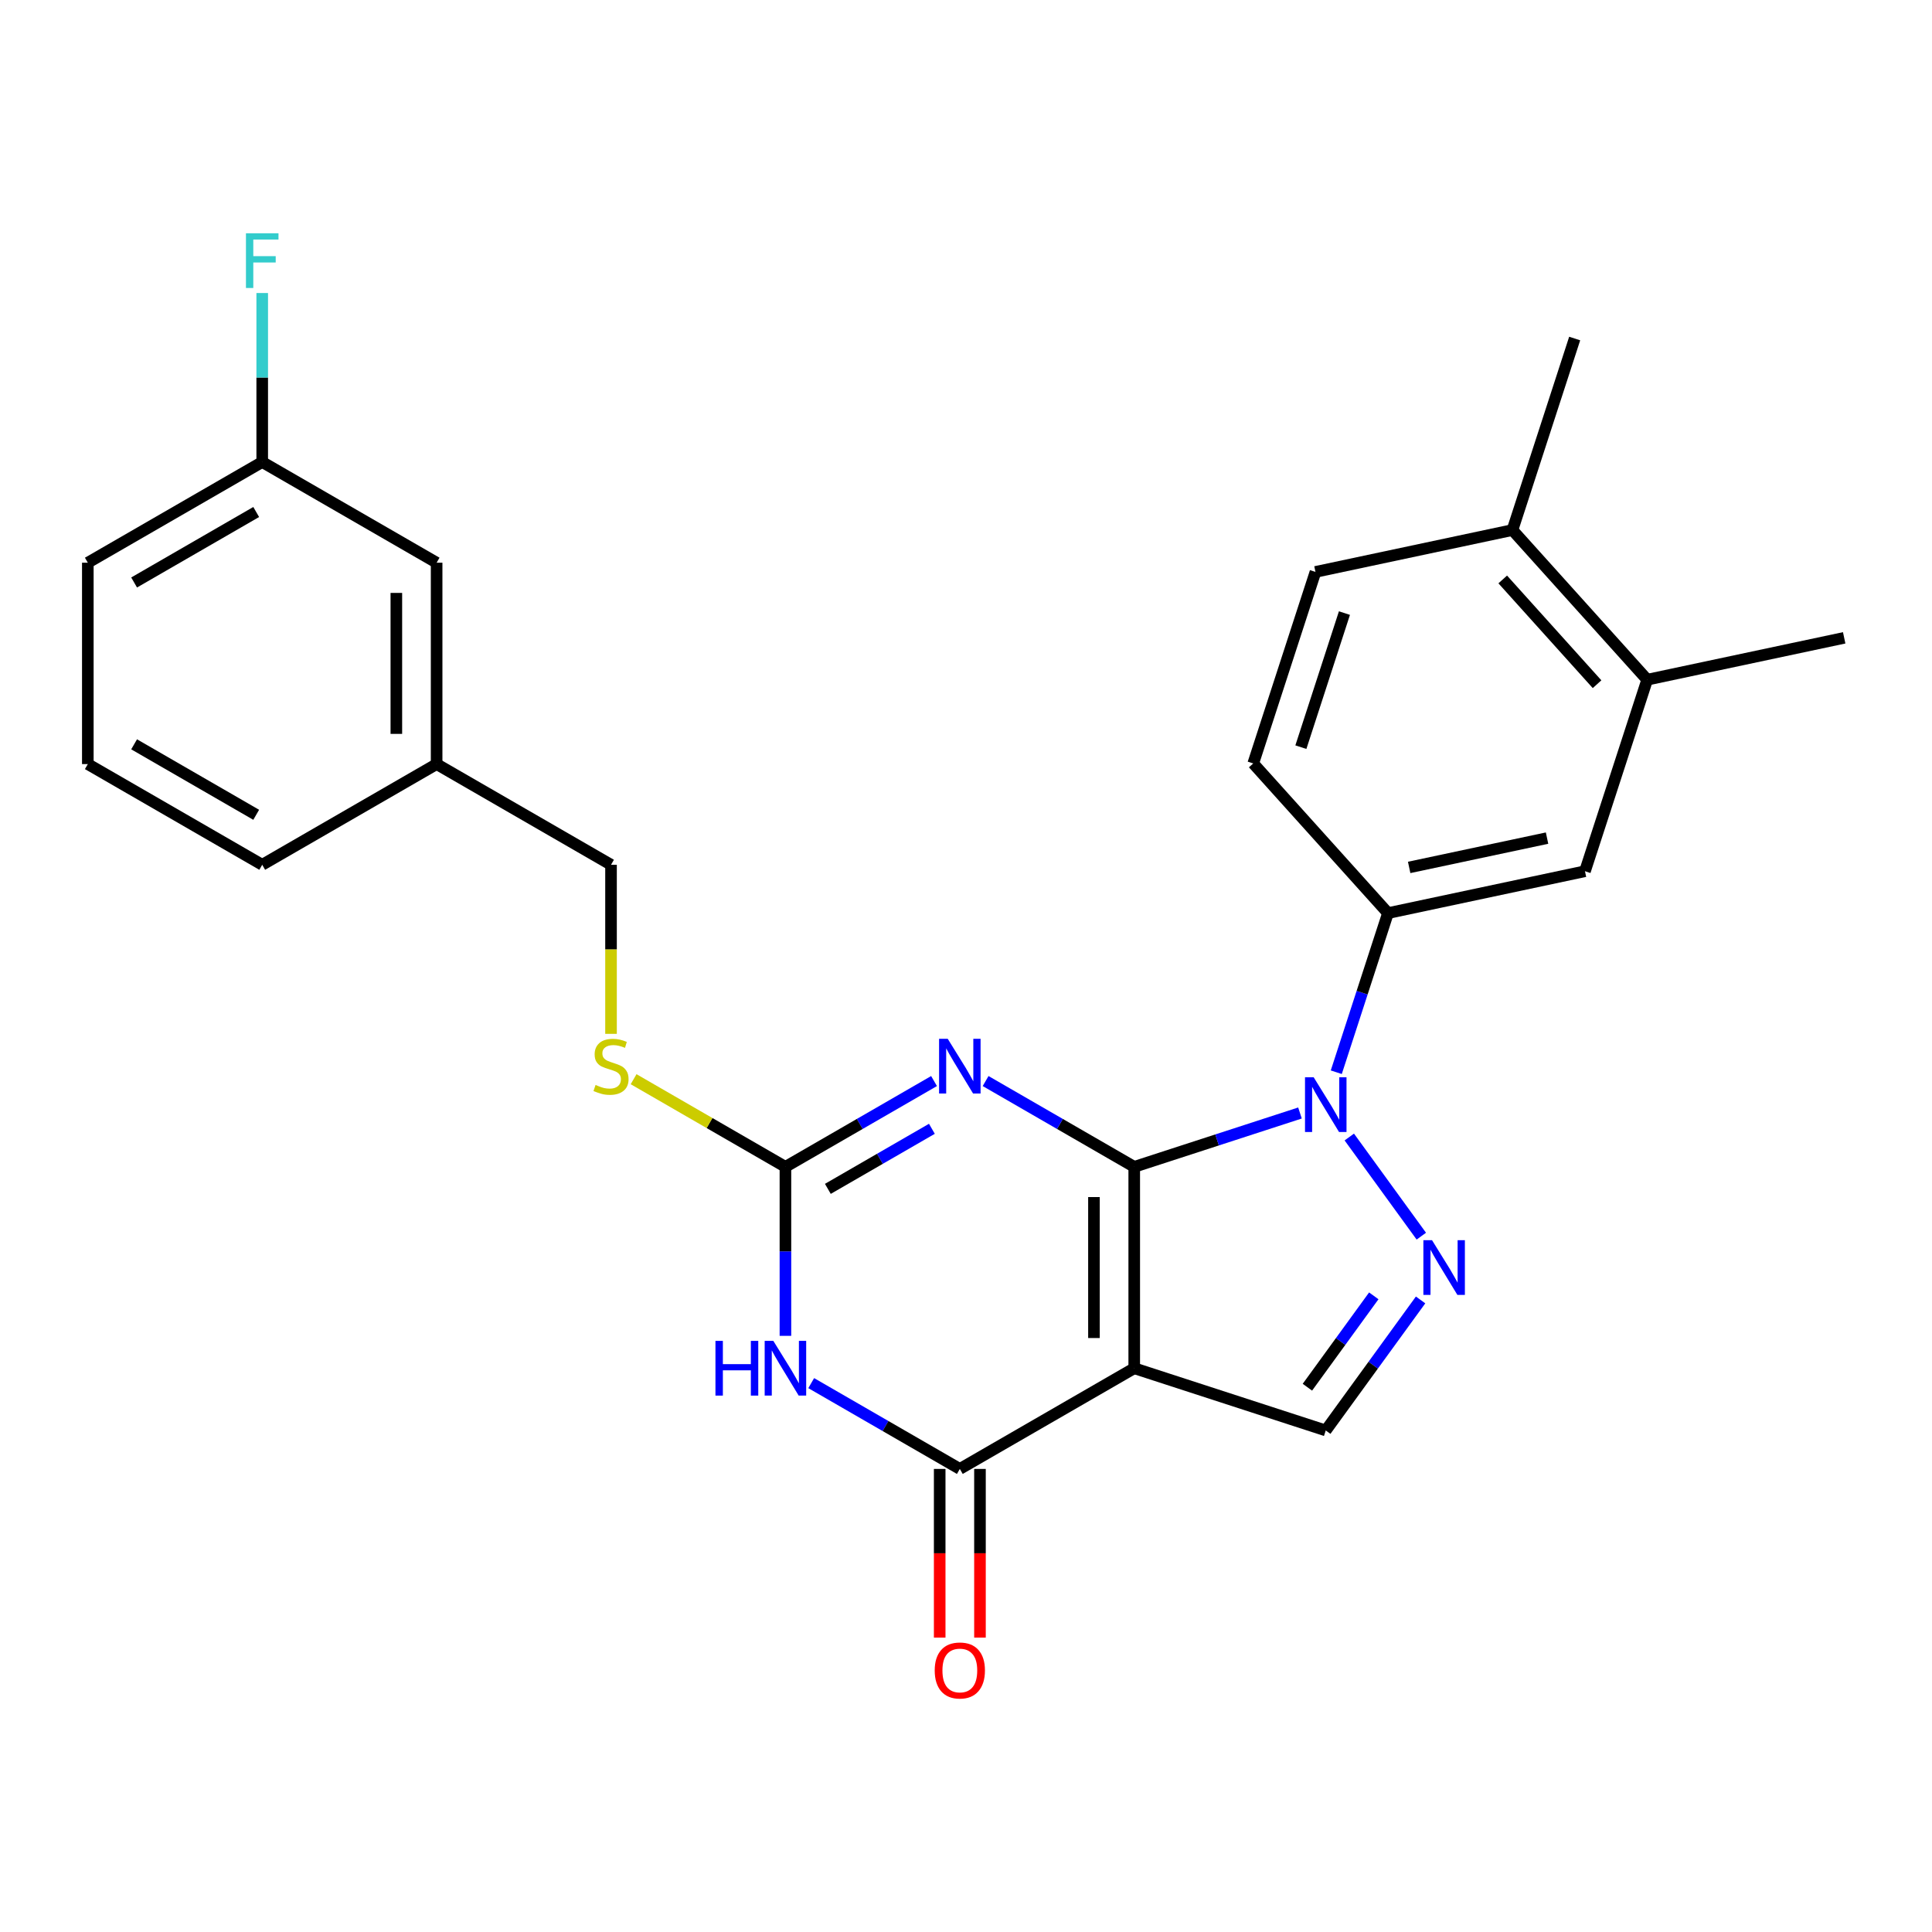 <?xml version='1.0' encoding='iso-8859-1'?>
<svg version='1.1' baseProfile='full'
              xmlns='http://www.w3.org/2000/svg'
                      xmlns:rdkit='http://www.rdkit.org/xml'
                      xmlns:xlink='http://www.w3.org/1999/xlink'
                  xml:space='preserve'
width='1000px' height='1000px' viewBox='0 0 1000 1000'>
<!-- END OF HEADER -->
<rect style='opacity:1.0;fill:#FFFFFF;stroke:none' width='1000' height='1000' x='0' y='0'> </rect>
<path class='bond-0' d='M 587.076,603.962 L 587.076,708.198' style='fill:none;fill-rule:evenodd;stroke:#000000;stroke-width:6px;stroke-linecap:butt;stroke-linejoin:miter;stroke-opacity:1' />
<path class='bond-0' d='M 566.229,619.598 L 566.229,692.562' style='fill:none;fill-rule:evenodd;stroke:#000000;stroke-width:6px;stroke-linecap:butt;stroke-linejoin:miter;stroke-opacity:1' />
<path class='bond-1' d='M 587.076,603.962 L 548.614,581.756' style='fill:none;fill-rule:evenodd;stroke:#000000;stroke-width:6px;stroke-linecap:butt;stroke-linejoin:miter;stroke-opacity:1' />
<path class='bond-1' d='M 548.614,581.756 L 510.152,559.55' style='fill:none;fill-rule:evenodd;stroke:#0000FF;stroke-width:6px;stroke-linecap:butt;stroke-linejoin:miter;stroke-opacity:1' />
<path class='bond-2' d='M 587.076,603.962 L 629.97,590.025' style='fill:none;fill-rule:evenodd;stroke:#000000;stroke-width:6px;stroke-linecap:butt;stroke-linejoin:miter;stroke-opacity:1' />
<path class='bond-2' d='M 629.97,590.025 L 672.864,576.088' style='fill:none;fill-rule:evenodd;stroke:#0000FF;stroke-width:6px;stroke-linecap:butt;stroke-linejoin:miter;stroke-opacity:1' />
<path class='bond-4' d='M 587.076,708.198 L 496.806,760.315' style='fill:none;fill-rule:evenodd;stroke:#000000;stroke-width:6px;stroke-linecap:butt;stroke-linejoin:miter;stroke-opacity:1' />
<path class='bond-7' d='M 587.076,708.198 L 686.21,740.408' style='fill:none;fill-rule:evenodd;stroke:#000000;stroke-width:6px;stroke-linecap:butt;stroke-linejoin:miter;stroke-opacity:1' />
<path class='bond-6' d='M 483.46,559.55 L 444.998,581.756' style='fill:none;fill-rule:evenodd;stroke:#0000FF;stroke-width:6px;stroke-linecap:butt;stroke-linejoin:miter;stroke-opacity:1' />
<path class='bond-6' d='M 444.998,581.756 L 406.536,603.962' style='fill:none;fill-rule:evenodd;stroke:#000000;stroke-width:6px;stroke-linecap:butt;stroke-linejoin:miter;stroke-opacity:1' />
<path class='bond-6' d='M 482.345,584.266 L 455.421,599.81' style='fill:none;fill-rule:evenodd;stroke:#0000FF;stroke-width:6px;stroke-linecap:butt;stroke-linejoin:miter;stroke-opacity:1' />
<path class='bond-6' d='M 455.421,599.81 L 428.498,615.355' style='fill:none;fill-rule:evenodd;stroke:#000000;stroke-width:6px;stroke-linecap:butt;stroke-linejoin:miter;stroke-opacity:1' />
<path class='bond-5' d='M 698.391,588.518 L 735.673,639.832' style='fill:none;fill-rule:evenodd;stroke:#0000FF;stroke-width:6px;stroke-linecap:butt;stroke-linejoin:miter;stroke-opacity:1' />
<path class='bond-8' d='M 691.657,554.986 L 705.039,513.802' style='fill:none;fill-rule:evenodd;stroke:#0000FF;stroke-width:6px;stroke-linecap:butt;stroke-linejoin:miter;stroke-opacity:1' />
<path class='bond-8' d='M 705.039,513.802 L 718.42,472.618' style='fill:none;fill-rule:evenodd;stroke:#000000;stroke-width:6px;stroke-linecap:butt;stroke-linejoin:miter;stroke-opacity:1' />
<path class='bond-3' d='M 406.536,691.432 L 406.536,647.697' style='fill:none;fill-rule:evenodd;stroke:#0000FF;stroke-width:6px;stroke-linecap:butt;stroke-linejoin:miter;stroke-opacity:1' />
<path class='bond-3' d='M 406.536,647.697 L 406.536,603.962' style='fill:none;fill-rule:evenodd;stroke:#000000;stroke-width:6px;stroke-linecap:butt;stroke-linejoin:miter;stroke-opacity:1' />
<path class='bond-27' d='M 419.882,715.903 L 458.344,738.109' style='fill:none;fill-rule:evenodd;stroke:#0000FF;stroke-width:6px;stroke-linecap:butt;stroke-linejoin:miter;stroke-opacity:1' />
<path class='bond-27' d='M 458.344,738.109 L 496.806,760.315' style='fill:none;fill-rule:evenodd;stroke:#000000;stroke-width:6px;stroke-linecap:butt;stroke-linejoin:miter;stroke-opacity:1' />
<path class='bond-12' d='M 486.383,760.315 L 486.383,803.97' style='fill:none;fill-rule:evenodd;stroke:#000000;stroke-width:6px;stroke-linecap:butt;stroke-linejoin:miter;stroke-opacity:1' />
<path class='bond-12' d='M 486.383,803.97 L 486.383,847.624' style='fill:none;fill-rule:evenodd;stroke:#FF0000;stroke-width:6px;stroke-linecap:butt;stroke-linejoin:miter;stroke-opacity:1' />
<path class='bond-12' d='M 507.23,760.315 L 507.23,803.97' style='fill:none;fill-rule:evenodd;stroke:#000000;stroke-width:6px;stroke-linecap:butt;stroke-linejoin:miter;stroke-opacity:1' />
<path class='bond-12' d='M 507.23,803.97 L 507.23,847.624' style='fill:none;fill-rule:evenodd;stroke:#FF0000;stroke-width:6px;stroke-linecap:butt;stroke-linejoin:miter;stroke-opacity:1' />
<path class='bond-26' d='M 735.297,672.846 L 710.753,706.627' style='fill:none;fill-rule:evenodd;stroke:#0000FF;stroke-width:6px;stroke-linecap:butt;stroke-linejoin:miter;stroke-opacity:1' />
<path class='bond-26' d='M 710.753,706.627 L 686.21,740.408' style='fill:none;fill-rule:evenodd;stroke:#000000;stroke-width:6px;stroke-linecap:butt;stroke-linejoin:miter;stroke-opacity:1' />
<path class='bond-26' d='M 711.068,670.727 L 693.888,694.373' style='fill:none;fill-rule:evenodd;stroke:#0000FF;stroke-width:6px;stroke-linecap:butt;stroke-linejoin:miter;stroke-opacity:1' />
<path class='bond-26' d='M 693.888,694.373 L 676.707,718.02' style='fill:none;fill-rule:evenodd;stroke:#000000;stroke-width:6px;stroke-linecap:butt;stroke-linejoin:miter;stroke-opacity:1' />
<path class='bond-10' d='M 406.536,603.962 L 367.244,581.277' style='fill:none;fill-rule:evenodd;stroke:#000000;stroke-width:6px;stroke-linecap:butt;stroke-linejoin:miter;stroke-opacity:1' />
<path class='bond-10' d='M 367.244,581.277 L 327.951,558.592' style='fill:none;fill-rule:evenodd;stroke:#CCCC00;stroke-width:6px;stroke-linecap:butt;stroke-linejoin:miter;stroke-opacity:1' />
<path class='bond-9' d='M 718.42,472.618 L 820.378,450.947' style='fill:none;fill-rule:evenodd;stroke:#000000;stroke-width:6px;stroke-linecap:butt;stroke-linejoin:miter;stroke-opacity:1' />
<path class='bond-9' d='M 729.38,448.976 L 800.75,433.806' style='fill:none;fill-rule:evenodd;stroke:#000000;stroke-width:6px;stroke-linecap:butt;stroke-linejoin:miter;stroke-opacity:1' />
<path class='bond-13' d='M 718.42,472.618 L 648.673,395.157' style='fill:none;fill-rule:evenodd;stroke:#000000;stroke-width:6px;stroke-linecap:butt;stroke-linejoin:miter;stroke-opacity:1' />
<path class='bond-11' d='M 820.378,450.947 L 852.588,351.813' style='fill:none;fill-rule:evenodd;stroke:#000000;stroke-width:6px;stroke-linecap:butt;stroke-linejoin:miter;stroke-opacity:1' />
<path class='bond-16' d='M 316.265,535.119 L 316.265,491.364' style='fill:none;fill-rule:evenodd;stroke:#CCCC00;stroke-width:6px;stroke-linecap:butt;stroke-linejoin:miter;stroke-opacity:1' />
<path class='bond-16' d='M 316.265,491.364 L 316.265,447.61' style='fill:none;fill-rule:evenodd;stroke:#000000;stroke-width:6px;stroke-linecap:butt;stroke-linejoin:miter;stroke-opacity:1' />
<path class='bond-22' d='M 852.588,351.813 L 954.545,330.142' style='fill:none;fill-rule:evenodd;stroke:#000000;stroke-width:6px;stroke-linecap:butt;stroke-linejoin:miter;stroke-opacity:1' />
<path class='bond-28' d='M 852.588,351.813 L 782.841,274.351' style='fill:none;fill-rule:evenodd;stroke:#000000;stroke-width:6px;stroke-linecap:butt;stroke-linejoin:miter;stroke-opacity:1' />
<path class='bond-28' d='M 826.634,354.143 L 777.811,299.92' style='fill:none;fill-rule:evenodd;stroke:#000000;stroke-width:6px;stroke-linecap:butt;stroke-linejoin:miter;stroke-opacity:1' />
<path class='bond-15' d='M 648.673,395.157 L 680.884,296.023' style='fill:none;fill-rule:evenodd;stroke:#000000;stroke-width:6px;stroke-linecap:butt;stroke-linejoin:miter;stroke-opacity:1' />
<path class='bond-15' d='M 673.332,386.729 L 695.879,317.335' style='fill:none;fill-rule:evenodd;stroke:#000000;stroke-width:6px;stroke-linecap:butt;stroke-linejoin:miter;stroke-opacity:1' />
<path class='bond-14' d='M 782.841,274.351 L 680.884,296.023' style='fill:none;fill-rule:evenodd;stroke:#000000;stroke-width:6px;stroke-linecap:butt;stroke-linejoin:miter;stroke-opacity:1' />
<path class='bond-23' d='M 782.841,274.351 L 815.052,175.218' style='fill:none;fill-rule:evenodd;stroke:#000000;stroke-width:6px;stroke-linecap:butt;stroke-linejoin:miter;stroke-opacity:1' />
<path class='bond-19' d='M 316.265,447.61 L 225.995,395.492' style='fill:none;fill-rule:evenodd;stroke:#000000;stroke-width:6px;stroke-linecap:butt;stroke-linejoin:miter;stroke-opacity:1' />
<path class='bond-17' d='M 225.995,291.257 L 225.995,395.492' style='fill:none;fill-rule:evenodd;stroke:#000000;stroke-width:6px;stroke-linecap:butt;stroke-linejoin:miter;stroke-opacity:1' />
<path class='bond-17' d='M 205.148,306.892 L 205.148,379.857' style='fill:none;fill-rule:evenodd;stroke:#000000;stroke-width:6px;stroke-linecap:butt;stroke-linejoin:miter;stroke-opacity:1' />
<path class='bond-18' d='M 225.995,291.257 L 135.725,239.139' style='fill:none;fill-rule:evenodd;stroke:#000000;stroke-width:6px;stroke-linecap:butt;stroke-linejoin:miter;stroke-opacity:1' />
<path class='bond-20' d='M 135.725,239.139 L 135.725,195.405' style='fill:none;fill-rule:evenodd;stroke:#000000;stroke-width:6px;stroke-linecap:butt;stroke-linejoin:miter;stroke-opacity:1' />
<path class='bond-20' d='M 135.725,195.405 L 135.725,151.67' style='fill:none;fill-rule:evenodd;stroke:#33CCCC;stroke-width:6px;stroke-linecap:butt;stroke-linejoin:miter;stroke-opacity:1' />
<path class='bond-29' d='M 135.725,239.139 L 45.455,291.257' style='fill:none;fill-rule:evenodd;stroke:#000000;stroke-width:6px;stroke-linecap:butt;stroke-linejoin:miter;stroke-opacity:1' />
<path class='bond-29' d='M 132.608,265.011 L 69.419,301.493' style='fill:none;fill-rule:evenodd;stroke:#000000;stroke-width:6px;stroke-linecap:butt;stroke-linejoin:miter;stroke-opacity:1' />
<path class='bond-25' d='M 225.995,395.492 L 135.725,447.61' style='fill:none;fill-rule:evenodd;stroke:#000000;stroke-width:6px;stroke-linecap:butt;stroke-linejoin:miter;stroke-opacity:1' />
<path class='bond-21' d='M 45.455,395.492 L 135.725,447.61' style='fill:none;fill-rule:evenodd;stroke:#000000;stroke-width:6px;stroke-linecap:butt;stroke-linejoin:miter;stroke-opacity:1' />
<path class='bond-21' d='M 69.419,385.256 L 132.608,421.738' style='fill:none;fill-rule:evenodd;stroke:#000000;stroke-width:6px;stroke-linecap:butt;stroke-linejoin:miter;stroke-opacity:1' />
<path class='bond-24' d='M 45.455,395.492 L 45.455,291.257' style='fill:none;fill-rule:evenodd;stroke:#000000;stroke-width:6px;stroke-linecap:butt;stroke-linejoin:miter;stroke-opacity:1' />
<path  class='atom-2' d='M 490.546 537.685
L 499.826 552.685
Q 500.746 554.165, 502.226 556.845
Q 503.706 559.525, 503.786 559.685
L 503.786 537.685
L 507.546 537.685
L 507.546 566.005
L 503.666 566.005
L 493.706 549.605
Q 492.546 547.685, 491.306 545.485
Q 490.106 543.285, 489.746 542.605
L 489.746 566.005
L 486.066 566.005
L 486.066 537.685
L 490.546 537.685
' fill='#0000FF'/>
<path  class='atom-3' d='M 679.95 557.592
L 689.23 572.592
Q 690.15 574.072, 691.63 576.752
Q 693.11 579.432, 693.19 579.592
L 693.19 557.592
L 696.95 557.592
L 696.95 585.912
L 693.07 585.912
L 683.11 569.512
Q 681.95 567.592, 680.71 565.392
Q 679.51 563.192, 679.15 562.512
L 679.15 585.912
L 675.47 585.912
L 675.47 557.592
L 679.95 557.592
' fill='#0000FF'/>
<path  class='atom-4' d='M 370.316 694.038
L 374.156 694.038
L 374.156 706.078
L 388.636 706.078
L 388.636 694.038
L 392.476 694.038
L 392.476 722.358
L 388.636 722.358
L 388.636 709.278
L 374.156 709.278
L 374.156 722.358
L 370.316 722.358
L 370.316 694.038
' fill='#0000FF'/>
<path  class='atom-4' d='M 400.276 694.038
L 409.556 709.038
Q 410.476 710.518, 411.956 713.198
Q 413.436 715.878, 413.516 716.038
L 413.516 694.038
L 417.276 694.038
L 417.276 722.358
L 413.396 722.358
L 403.436 705.958
Q 402.276 704.038, 401.036 701.838
Q 399.836 699.638, 399.476 698.958
L 399.476 722.358
L 395.796 722.358
L 395.796 694.038
L 400.276 694.038
' fill='#0000FF'/>
<path  class='atom-6' d='M 741.218 641.92
L 750.498 656.92
Q 751.418 658.4, 752.898 661.08
Q 754.378 663.76, 754.458 663.92
L 754.458 641.92
L 758.218 641.92
L 758.218 670.24
L 754.338 670.24
L 744.378 653.84
Q 743.218 651.92, 741.978 649.72
Q 740.778 647.52, 740.418 646.84
L 740.418 670.24
L 736.738 670.24
L 736.738 641.92
L 741.218 641.92
' fill='#0000FF'/>
<path  class='atom-11' d='M 308.265 561.565
Q 308.585 561.685, 309.905 562.245
Q 311.225 562.805, 312.665 563.165
Q 314.145 563.485, 315.585 563.485
Q 318.265 563.485, 319.825 562.205
Q 321.385 560.885, 321.385 558.605
Q 321.385 557.045, 320.585 556.085
Q 319.825 555.125, 318.625 554.605
Q 317.425 554.085, 315.425 553.485
Q 312.905 552.725, 311.385 552.005
Q 309.905 551.285, 308.825 549.765
Q 307.785 548.245, 307.785 545.685
Q 307.785 542.125, 310.185 539.925
Q 312.625 537.725, 317.425 537.725
Q 320.705 537.725, 324.425 539.285
L 323.505 542.365
Q 320.105 540.965, 317.545 540.965
Q 314.785 540.965, 313.265 542.125
Q 311.745 543.245, 311.785 545.205
Q 311.785 546.725, 312.545 547.645
Q 313.345 548.565, 314.465 549.085
Q 315.625 549.605, 317.545 550.205
Q 320.105 551.005, 321.625 551.805
Q 323.145 552.605, 324.225 554.245
Q 325.345 555.845, 325.345 558.605
Q 325.345 562.525, 322.705 564.645
Q 320.105 566.725, 315.745 566.725
Q 313.225 566.725, 311.305 566.165
Q 309.425 565.645, 307.185 564.725
L 308.265 561.565
' fill='#CCCC00'/>
<path  class='atom-13' d='M 483.806 864.63
Q 483.806 857.83, 487.166 854.03
Q 490.526 850.23, 496.806 850.23
Q 503.086 850.23, 506.446 854.03
Q 509.806 857.83, 509.806 864.63
Q 509.806 871.51, 506.406 875.43
Q 503.006 879.31, 496.806 879.31
Q 490.566 879.31, 487.166 875.43
Q 483.806 871.55, 483.806 864.63
M 496.806 876.11
Q 501.126 876.11, 503.446 873.23
Q 505.806 870.31, 505.806 864.63
Q 505.806 859.07, 503.446 856.27
Q 501.126 853.43, 496.806 853.43
Q 492.486 853.43, 490.126 856.23
Q 487.806 859.03, 487.806 864.63
Q 487.806 870.35, 490.126 873.23
Q 492.486 876.11, 496.806 876.11
' fill='#FF0000'/>
<path  class='atom-21' d='M 127.305 120.744
L 144.145 120.744
L 144.145 123.984
L 131.105 123.984
L 131.105 132.584
L 142.705 132.584
L 142.705 135.864
L 131.105 135.864
L 131.105 149.064
L 127.305 149.064
L 127.305 120.744
' fill='#33CCCC'/>
</svg>
